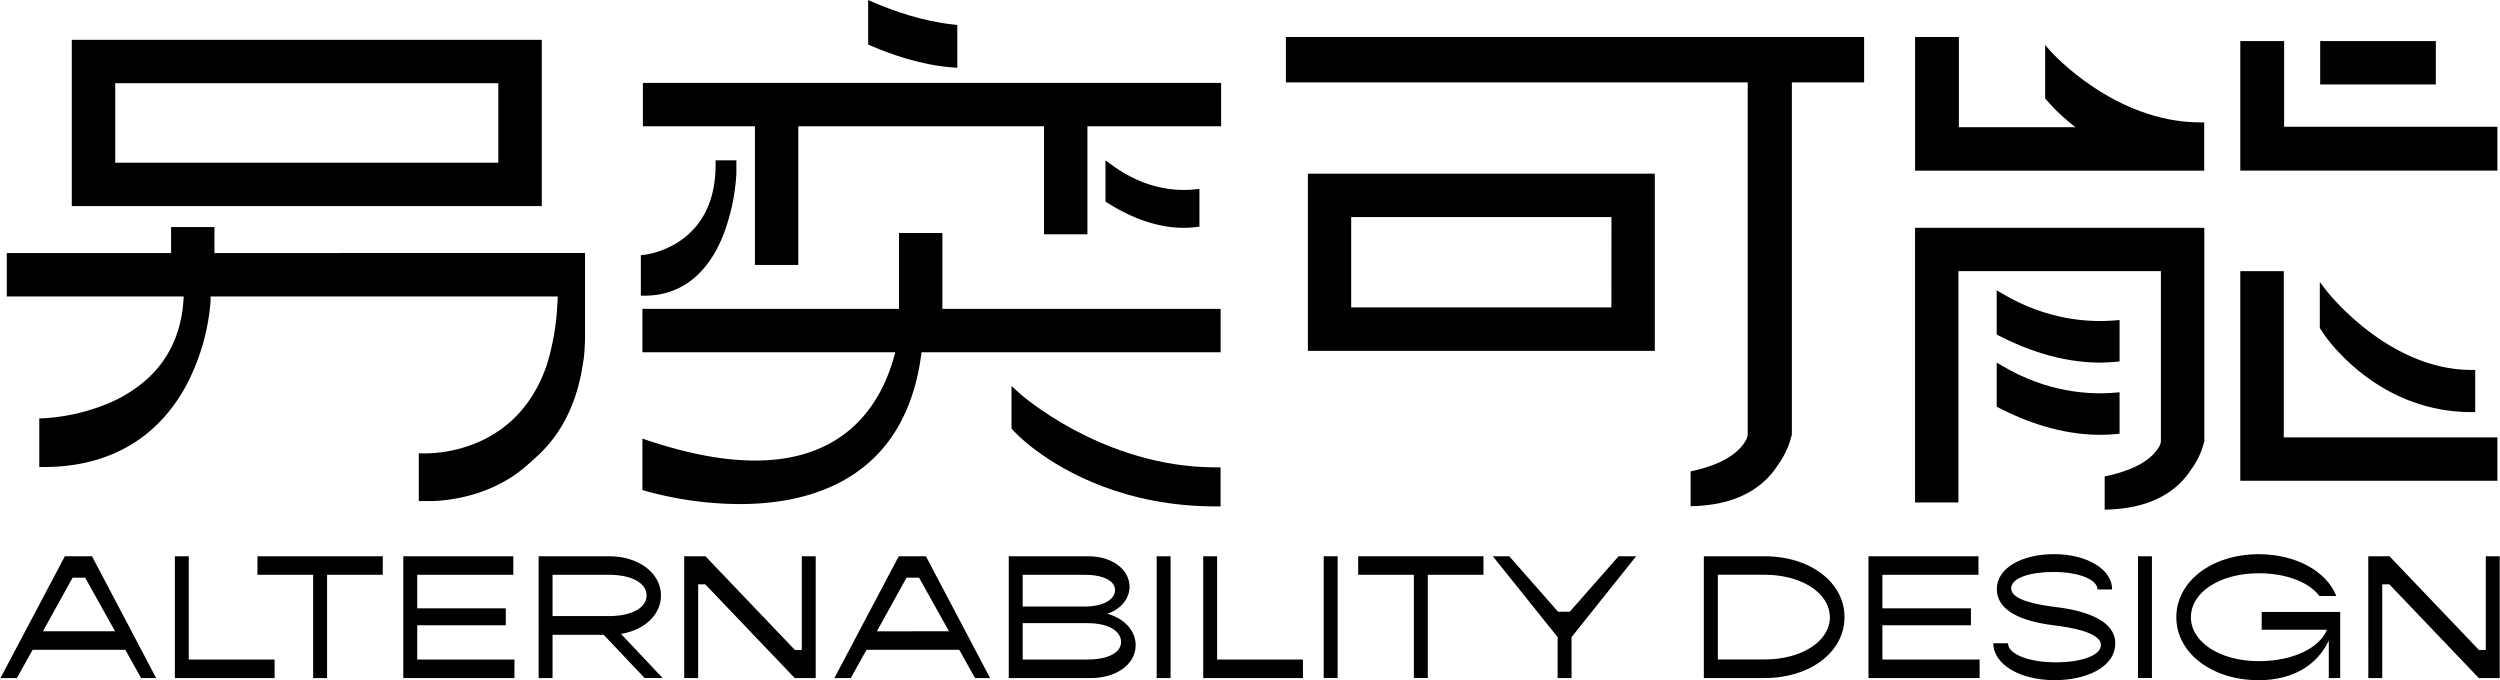 <svg id="图层_1" data-name="图层 1" xmlns="http://www.w3.org/2000/svg" viewBox="0 0 1532 417"><title>另奕可能网页2</title><path d="M76.8,398.2H20l-9.65,17.3H.3l39.44-74.62H56.38l39.3,74.62H86.45Zm-6.29-11.36L52.19,354h-7.7L26.31,386.84Z"/><path d="M168.27,404.15V415.5H107.15V340.88h8.53v63.27Z"/><path d="M234.56,352.23H200.43V415.5H191.9V352.23H157.77V340.88h76.79Z"/><path d="M315.25,404.15V415.5H247.14V340.88h67.41v11.35H255.67v20.55h54.27v10.39H255.67v21Z"/><path d="M369.93,389H338.6V415.5h-8.53V340.88h43.36c18,0,31.61,10.38,31.61,24,0,11.89-10.07,21.2-24.48,23.58l25.46,27H395ZM338.6,377.54h34.55c14,0,23.08-5.08,23.08-12.65s-9.1-12.66-23.08-12.66H338.6Z"/><path d="M419.3,340.88h13l54.83,57.43h4.2V340.88h8.53V415.5H487l-54.83-57.43h-4.33V415.5H419.3Z"/><path d="M587.83,398.2H531l-9.65,17.3H511.32l39.44-74.62h16.65l39.3,74.62h-9.23Zm-6.3-11.36L563.21,354h-7.69l-18.18,32.88Z"/><path d="M695.93,395.39c0,11.57-11.74,20.11-27.27,20.11H618.17V340.88H667c14.27,0,25.18,7.89,25.18,18.71,0,7.35-5.32,13.63-13.57,16.55C689.08,379,695.93,386.52,695.93,395.39ZM626.7,352.23V371.7h38c11,0,18.61-4.11,18.61-10.16,0-5.52-7.14-9.31-18.61-9.31ZM687,393.44c0-6.81-7.83-11.57-20.42-11.57H626.7v22.28h39.86C679.15,404.15,687,399.82,687,393.44Z"/><path d="M708.8,340.88h8.53V415.5H708.8Z"/><path d="M798.45,404.15V415.5H737.33V340.88h8.53v63.27Z"/><path d="M811.17,340.88h8.53V415.5h-8.53Z"/><path d="M909.07,352.23H874.94V415.5h-8.53V352.23H832.29V340.88h76.78Z"/><path d="M954.52,390.41,914.8,340.88h10.07l29.93,34h7.13l29.93-34h10.77l-39.58,49.53V415.5h-8.53Z"/><path d="M1130.32,378.19c0,21.31-21,37.31-49,37.31h-37.21V340.88h37.21C1109.34,340.88,1130.32,356.88,1130.32,378.19Zm-9,0c0-14.71-17.21-26-40.14-26H1052.7v51.92h28.53C1104.16,404.15,1121.37,392.9,1121.37,378.19Z"/><path d="M1213.11,404.15V415.5H1145V340.88h67.41v11.35h-58.88v20.55h54.27v10.39h-54.27v21Z"/><path d="M1221.5,394.2h9c0,6.59,12.59,11.68,29.37,11.68,14.69,0,27.55-3.9,27.55-10.6,0-8.11-20-11-28.95-12.11-20-2.49-34.82-9-34.82-22.18s15.8-21.41,35-21.41c20.56,0,35.67,9.41,35.67,21.63h-9c0-6.06-11.33-10.71-27-10.71-13.42,0-25.87,3.36-25.87,10.06,0,7.25,15.94,9.95,26.71,11.36,21.26,2.49,37.07,9.19,37.07,22.28,0,14.81-18,22.6-37.07,22.6C1237.58,416.8,1221.5,407,1221.5,394.2Z"/><path d="M1310.17,340.88h8.53V415.5h-8.53Z"/><path d="M1434.08,375V415.5h-7v-23c-7,15.14-22.24,24.33-42.94,24.33-28.67,0-50.49-16.65-50.49-38.61s21.82-38.61,50.49-38.61c22.94,0,41.68,10.6,47.56,25.63h-10.35c-6.3-8.43-20.29-13.95-37.21-13.95-23.63,0-41.54,11.57-41.54,26.93s17.91,26.93,41.54,26.93c20.84,0,37.21-7.89,41.82-19.25h-40V375Z"/><path d="M1451.28,340.88h13l54.82,57.43h4.2V340.88h8.53V415.5H1519l-54.82-57.43h-4.34V415.5h-8.53Z"/><rect x="1421.81" y="25.17" width="70.87" height="26.58"/><polygon points="393.96 77.38 462.62 77.38 462.62 162.36 489.19 162.36 489.19 77.38 639.79 77.38 639.79 143.58 666.37 143.58 666.37 77.38 748.31 77.38 748.31 50.8 393.96 50.8 393.96 77.38"/><path d="M577.49,142.77H550.92v46.51H393.67v26.57H548.61c-3.69,14.71-11.36,33.36-27.33,47.06-27,23.15-68.78,25.51-124.23,7l-3.38-1.13v31.52l2,.59a219,219,0,0,0,57.65,8c26.29,0,56.52-5.48,79.24-25.51,17.76-15.66,28.52-38.32,32.16-67.5H748V189.28H577.49Z"/><path d="M70.61,126.29H332V24.41H44V126.29H70.61Zm0-75.3H305.37V99.71H70.61Z"/><path d="M131.41,155.08V139.14H104.84v15.94H4.17v26.58H112.54c-.13,2.93-.35,5.84-.74,8.64-2.33,16.6-9.34,30.47-20.84,41.24a83.65,83.65,0,0,1-24.29,15.52,121.67,121.67,0,0,1-40,9.26l-2.6.06v29.81h2.66c50.52,0,75.68-27.71,87.9-50.95a132.82,132.82,0,0,0,14.42-50.76v-2.82H341.79c-.09,2.45-.22,4.88-.39,7.27a151.45,151.45,0,0,1-6.21,34.41c-20.13,59.42-78.54,54.41-78.54,54.41v29.31h8.44c11.1-.42,32.58-3.19,51.85-17.08,1.39-1.05,2.64-2,3.81-3l0,0c1.06-.87,2-1.67,2.85-2.44a28.85,28.85,0,0,0,2.37-2.08c1.74-1.54,3.17-2.85,4.51-4.13a81.74,81.74,0,0,0,14.83-19.18c6.11-10.89,10.16-23.48,12.08-37.58,0,0,.69-1.67,1.11-13.55v-53Z"/><path d="M583.5,41.29l3.14.23V15.31L584,15c-18.76-2-36.43-8.33-47.95-13.24L532,.05V27.29l1.78.77C546,33.32,564.44,39.89,583.5,41.29Z"/><path d="M732.73,139.15l2.29-.27V115.75l-2.88.3c-12.08,1.24-30.67-.31-50.53-14.77l-4.17-3v25.24l1.18.75c11.38,7.26,28.23,15.35,46.83,15.35A61.92,61.92,0,0,0,732.73,139.15Z"/><path d="M625.07,241.27l-5.21-4.7v26l.64.75c.2.23,5,5.78,14.85,13,17.14,12.71,54.19,34,109.62,34h3V286.39h-3C675.92,286.39,625.57,241.72,625.07,241.27Z"/><path d="M1514.55,252.53h2.26V226.69h-2.27c-51.31,0-88.72-48.32-89.1-48.81l-3.86-5.08v28.09l.47.8a89.46,89.46,0,0,0,11,14C1445.83,229.45,1473.36,252.53,1514.55,252.53Z"/><path d="M443.4,143.56a124.62,124.62,0,0,0,7.85-37.17V98.24H438.51v2.89c0,49.7-41.84,54.77-43.62,55l-2.18.23v24.83h2.39C417.09,181.15,433.8,168.15,443.4,143.56Z"/><path d="M1256.64,31.41l-3.37-3.83V60.25s6.39,8.3,18.59,17.71H1200.4V22.67h-26.84V78h0v26.58h177.18V98.08h0V75h-2.33C1295.57,75,1257,31.85,1256.64,31.41Z"/><polygon points="1399.72 77.68 1399.72 33.67 1399.72 25.17 1372.86 25.17 1372.86 77.68 1372.86 104.54 1372.86 104.54 1373.15 104.54 1399.72 104.54 1399.72 104.54 1530.39 104.54 1530.39 104.26 1530.39 77.68 1399.72 77.68"/><path d="M788,50.5h283V266.69a21,21,0,0,1-.69,2.29c-5.54,11-19.78,16.58-32.17,19.41l-2.13.49v21.33l2.75-.11c29.12-1.14,43.69-13.83,51-25.56a50.64,50.64,0,0,0,8.19-17.93h.1v-.45h0V50.5h44.29V22.67H788Z"/><path d="M801.47,106.44V215h212.61V106.44H801.47Zm186,81.94H828V133H987.5Z"/><path d="M1296.46,221.73l2.41-.23V196.12l-2.82.23c-16.46,1.37-41.71-.33-68.63-16.18l-3.85-2.27V205l1.52.79c15.06,7.77,37.34,16.43,61.84,16.43C1290.07,222.18,1293.26,222,1296.46,221.73Z"/><path d="M1296.46,266l2.41-.23V240.39l-2.82.24c-16.46,1.37-41.71-.34-68.63-16.18l-3.85-2.27v27.06l1.52.78c15.06,7.78,37.34,16.44,61.84,16.43C1290.07,266.45,1293.26,266.31,1296.46,266Z"/><path d="M1341.91,139.58H1173.54V307.9h26.58V166.15H1324.2v4.43h0V270.77a19,19,0,0,1-.67,2.18c-5.47,10.49-19.49,15.83-31.69,18.54l-2.1.46v20.38l2.71-.11c28.68-1.08,43-13.21,50.2-24.4a47.68,47.68,0,0,0,8.06-17.13h.1v-.43h0V139.58Z"/><polygon points="1399.49 268.03 1399.49 172.8 1399.49 166.16 1372.86 166.16 1372.86 172.8 1372.86 268.03 1372.86 294.61 1372.86 294.61 1399.49 294.61 1399.49 294.61 1530.39 294.61 1530.39 268.03 1399.49 268.03"/></svg>